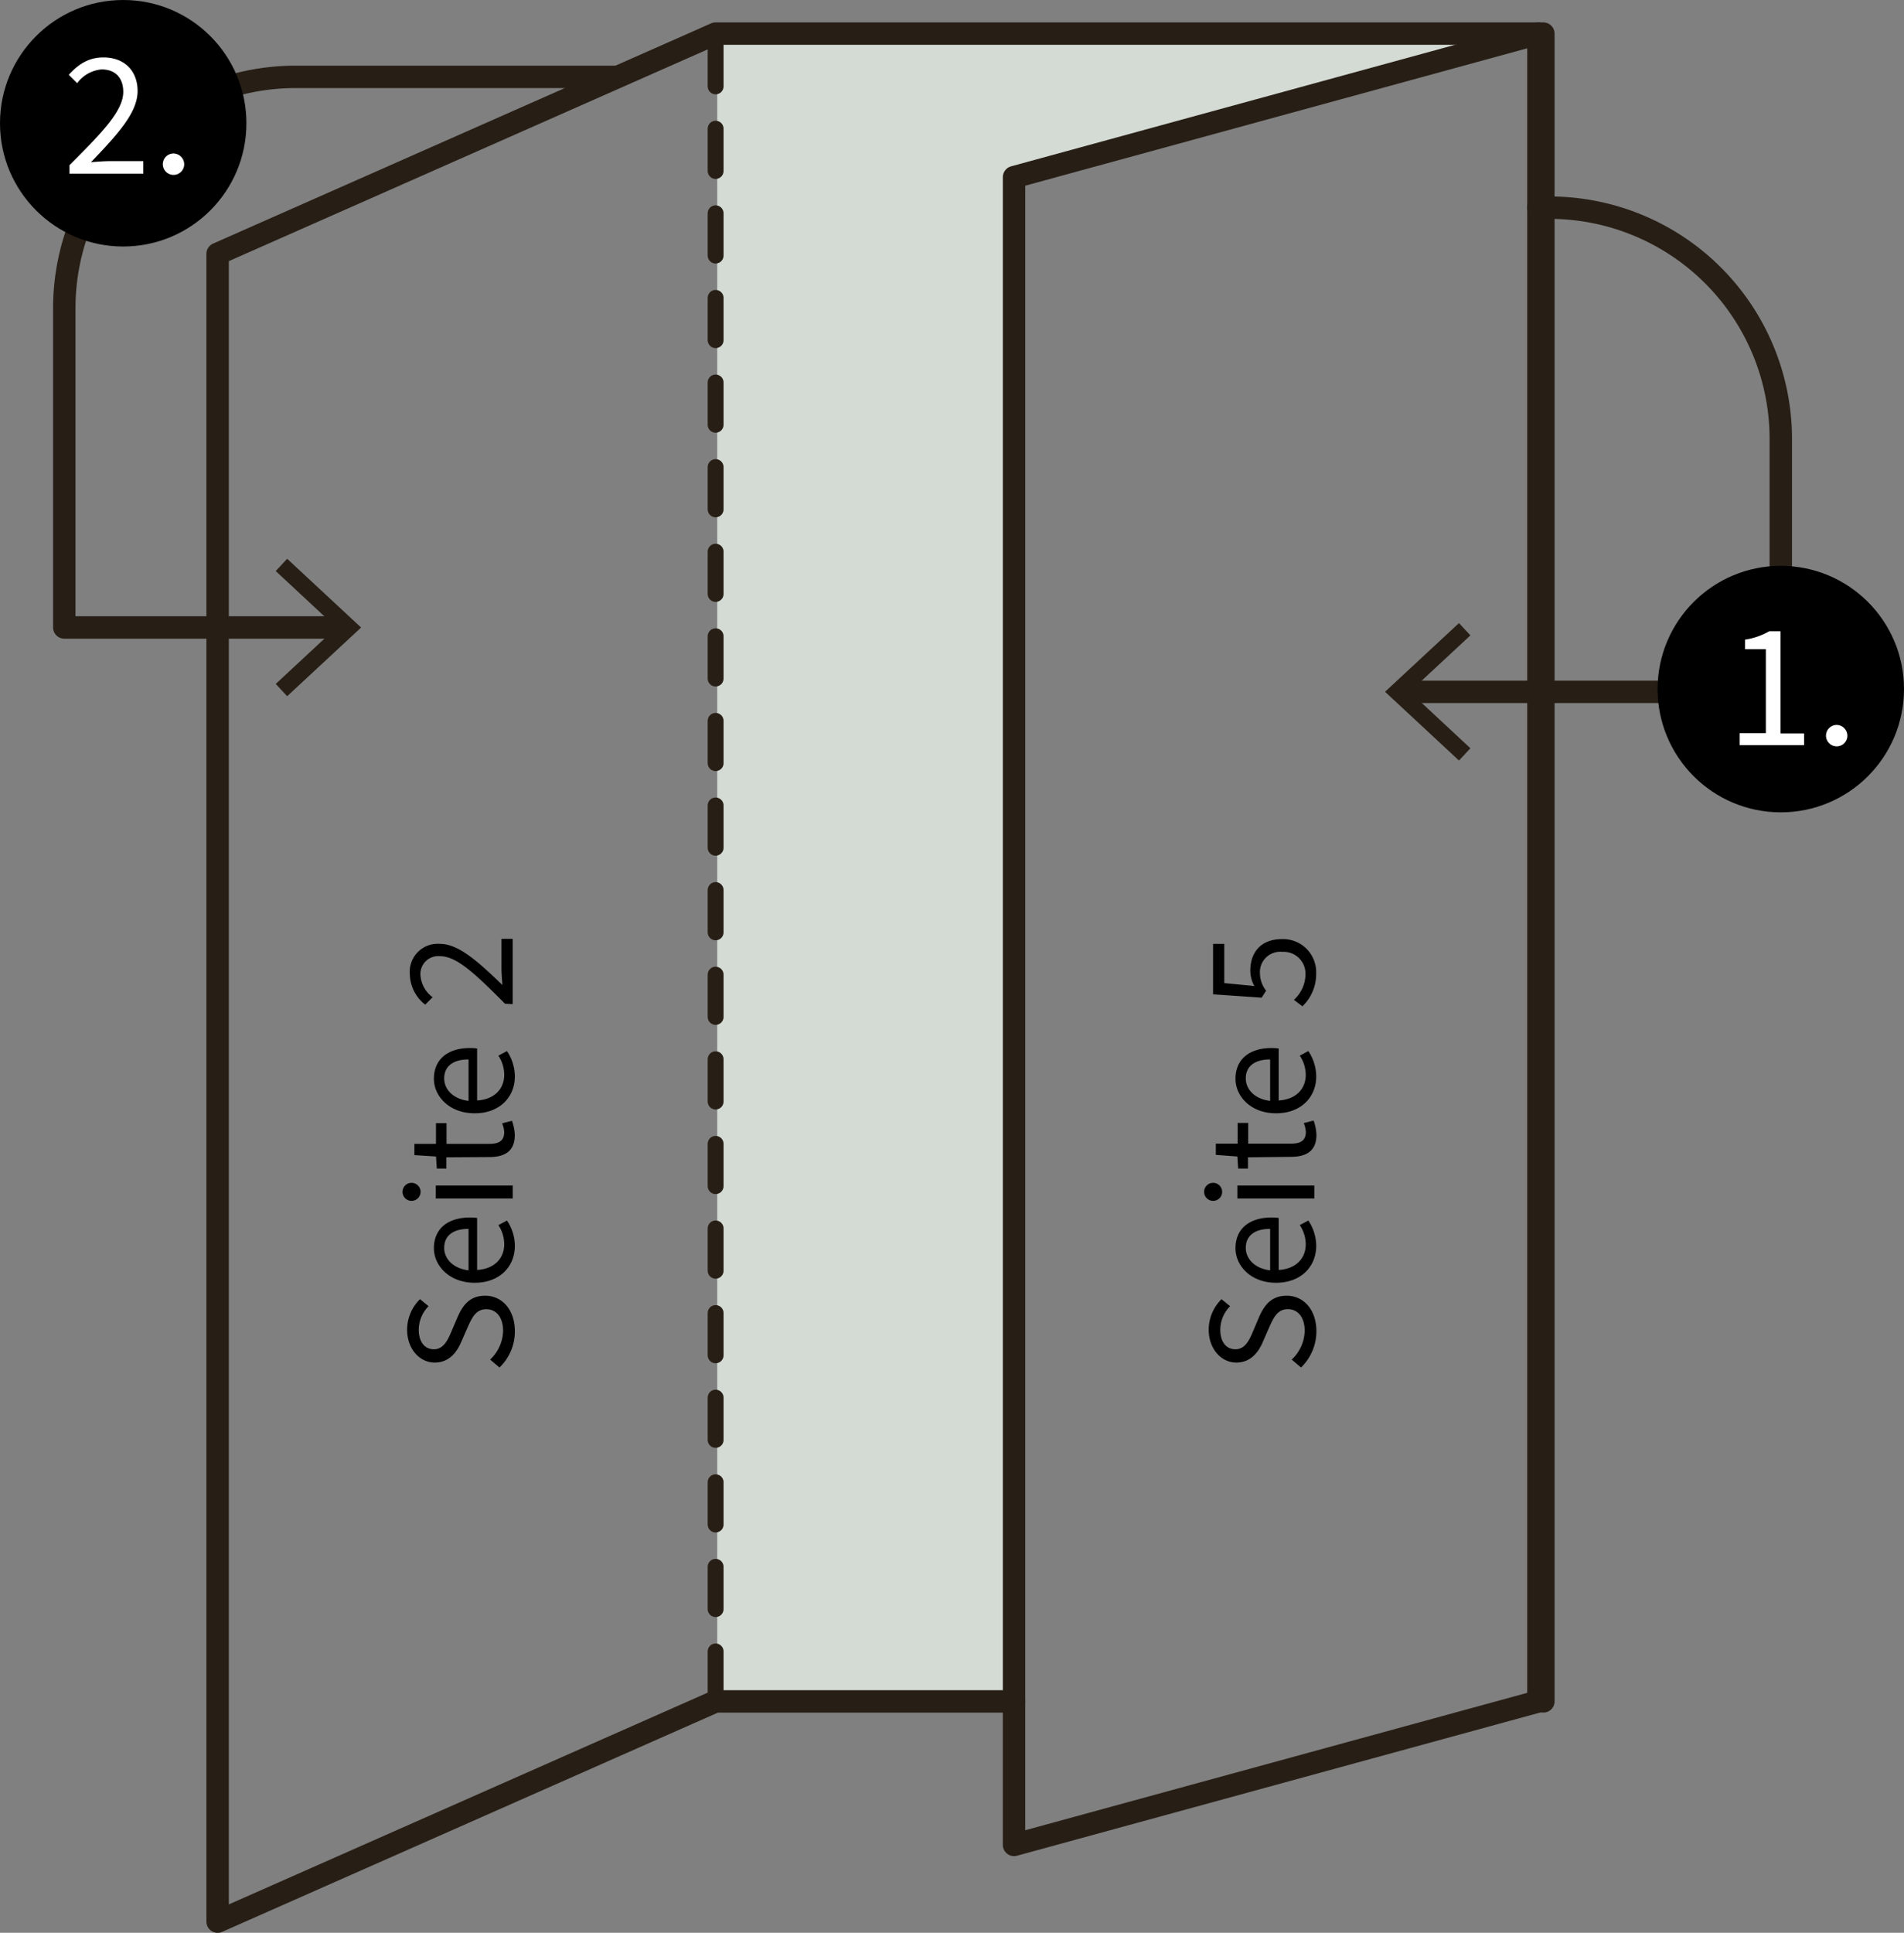 <svg xmlns="http://www.w3.org/2000/svg" viewBox="0 0 340 345"><rect x="0" y="0" width="340" height="345" fill="#808080" stroke="none"/><defs><style>.cls-1{fill:#d4dbd4;}.cls-2,.cls-3{fill:none;stroke:#271e15;stroke-linecap:round;stroke-linejoin:round;}.cls-2{stroke-width:2.83px;stroke-dasharray:7.55;}.cls-3{stroke-width:4px;}.cls-4{fill:#271e15;}.cls-5{fill:#fff;}</style></defs><title>Element 20</title><g id="Ebene_2" data-name="Ebene 2"><g id="Ebene_4" data-name="Ebene 4"><polygon class="cls-1" points="181.08 31.62 181.08 303.69 128.08 303.69 128.08 6 201.84 6 275.6 6 181.08 31.62"/><path d="M87.52,242.68a7.25,7.25,0,0,0,2.32-5.12c0-2.43-1.22-3.87-3-3.87s-2.49,1.35-3.28,3.11l-1.16,2.65c-.73,1.73-2.06,3.76-4.78,3.76s-4.92-2.48-4.92-5.85A7.64,7.64,0,0,1,75,231.9l1.53,1.25a6,6,0,0,0-1.75,4.21c0,2.09,1,3.48,2.71,3.48s2.46-1.64,3.08-3.08l1.14-2.66c.93-2.15,2.2-3.82,4.94-3.82,2.94,0,5.29,2.43,5.29,6.34a8.91,8.91,0,0,1-2.74,6.47Z"/><path d="M77.48,222.8c0-3.5,2.52-5.48,6.45-5.48a9.15,9.15,0,0,1,1.27.08v9.28c3-.17,4.84-2,4.84-4.58A6.19,6.19,0,0,0,89,218.68l1.53-.82a8.17,8.17,0,0,1,1.41,4.52c0,3.68-2.69,6.59-7.18,6.59S77.48,225.94,77.48,222.8Zm6.19-3.45c-2.8,0-4.35,1.25-4.35,3.4,0,1.92,1.58,3.67,4.35,4Z"/><path d="M73.49,214.35a1.61,1.61,0,0,1,0-3.22,1.61,1.61,0,0,1,0,3.22Zm4.33-.42v-2.32H91.56v2.32Z"/><path d="M79.71,206.58v2H78l-.14-2.15L74,206.18v-2h3.85v-3.7h1.89v3.7h7.64c1.69,0,2.66-.53,2.66-2.12a4.94,4.94,0,0,0-.37-1.55l1.75-.45a8.26,8.26,0,0,1,.51,2.54c0,2.94-1.86,3.93-4.58,3.93Z"/><path d="M77.48,192.56c0-3.51,2.52-5.49,6.45-5.49a7.71,7.71,0,0,1,1.27.09v9.27c3-.17,4.84-2,4.84-4.58A6.22,6.22,0,0,0,89,188.43l1.53-.82a8.22,8.22,0,0,1,1.41,4.52c0,3.68-2.69,6.59-7.18,6.59S77.48,195.7,77.48,192.56Zm6.19-3.45c-2.8,0-4.35,1.24-4.35,3.39,0,1.92,1.58,3.68,4.35,4Z"/><path d="M90.18,179.16c-5.4-5.43-8.66-8.48-11.57-8.48a3.19,3.19,0,0,0-3.53,3.42A5.34,5.34,0,0,0,77.25,178l-1.32,1.33a7.09,7.09,0,0,1-2.75-5.46,5,5,0,0,1,5.32-5.4c3.39,0,6.76,3.08,11.22,7.35-.08-1-.17-2.09-.17-3v-5.24h2v11.65Z"/><path d="M230.66,242.68a7.25,7.25,0,0,0,2.32-5.12c0-2.43-1.22-3.88-3-3.88s-2.49,1.36-3.28,3.12l-1.16,2.65c-.73,1.73-2.06,3.76-4.78,3.76s-4.92-2.48-4.92-5.85a7.64,7.64,0,0,1,2.29-5.46l1.53,1.25a6,6,0,0,0-1.75,4.21c0,2.09,1,3.48,2.71,3.48s2.46-1.64,3.08-3.08l1.13-2.66c.94-2.15,2.21-3.82,4.95-3.82,2.94,0,5.29,2.43,5.29,6.34a9,9,0,0,1-2.74,6.47Z"/><path d="M220.62,222.8c0-3.5,2.52-5.48,6.45-5.48a9.15,9.15,0,0,1,1.27.08v9.28c3-.17,4.83-2,4.83-4.58a6.24,6.24,0,0,0-1.07-3.43l1.53-.81a8.17,8.17,0,0,1,1.41,4.52c0,3.67-2.69,6.59-7.18,6.59S220.62,225.94,220.62,222.8Zm6.19-3.45c-2.8,0-4.35,1.25-4.35,3.4,0,1.92,1.58,3.67,4.35,4Z"/><path d="M216.63,214.35a1.61,1.61,0,0,1,0-3.22,1.61,1.61,0,0,1,0,3.22Zm4.33-.42v-2.32H234.7v2.32Z"/><path d="M222.85,206.58v2H221.1l-.14-2.15-3.85-.29v-2H221v-3.7h1.89v3.7h7.64c1.69,0,2.66-.53,2.66-2.12a4.94,4.94,0,0,0-.37-1.55l1.75-.46a8.38,8.38,0,0,1,.51,2.55c0,2.94-1.87,3.93-4.58,3.93Z"/><path d="M220.62,192.56c0-3.51,2.52-5.49,6.45-5.49a7.71,7.71,0,0,1,1.27.09v9.27c3-.17,4.83-2,4.83-4.58a6.21,6.21,0,0,0-1.07-3.42l1.53-.82a8.22,8.22,0,0,1,1.41,4.52c0,3.68-2.69,6.59-7.18,6.59S220.62,195.7,220.62,192.56Zm6.19-3.45c-2.8,0-4.35,1.24-4.35,3.39,0,1.92,1.58,3.68,4.35,4Z"/><path d="M231.05,178.46a6.15,6.15,0,0,0,2.07-4.56,3.9,3.9,0,0,0-4.13-4,3.63,3.63,0,0,0-4,3.85,5.09,5.09,0,0,0,1.1,3.08l-.79,1.25-8.68-.6v-9h2v7L224,176a5.57,5.57,0,0,1-.73-2.77c0-3.08,1.75-5.6,5.65-5.6a5.9,5.9,0,0,1,6.11,6.08,7.94,7.94,0,0,1-2.46,5.91Z"/><line class="cls-2" x1="127.79" y1="7.87" x2="127.79" y2="304.13"/><polyline class="cls-3" points="181.08 303.69 127.79 303.69 38.86 343 38.86 45.31 127.79 6 275.6 6 275.6 303.69"/><polygon class="cls-3" points="181.08 31.62 274.72 6 274.72 303.69 181.08 329.31 181.08 31.62"/><path class="cls-3" d="M274.72,37.07h2A41.3,41.3,0,0,1,318,78.37v45.12H250.59"/><polygon class="cls-4" points="260.53 111.22 262.57 113.41 251.74 123.48 262.57 133.56 260.53 135.75 247.33 123.48 260.53 111.22"/><path class="cls-3" d="M109.53,13.72H52.78A41.3,41.3,0,0,0,11.48,55v57H61.22"/><polygon class="cls-4" points="51.28 124.27 49.24 122.08 60.07 112.01 49.24 101.93 51.28 99.74 64.48 112.01 51.28 124.27"/><circle cx="318" cy="123" r="22"/><path class="cls-5" d="M310.66,130.87h4.67v-15h-3.71v-1.7a12.23,12.23,0,0,0,4.32-1.5h2v18.24h4.22V133H310.66Z"/><path class="cls-5" d="M328,129.4a1.94,1.94,0,0,1,1.89,2,1.91,1.91,0,1,1-1.89-2Z"/><circle cx="22" cy="22" r="22"/><path class="cls-5" d="M12.41,29.48c6.14-6.11,9.6-9.79,9.6-13.09,0-2.34-1.28-4-3.87-4a6.05,6.05,0,0,0-4.36,2.46l-1.5-1.5c1.7-1.86,3.52-3.1,6.18-3.1,3.77,0,6.11,2.4,6.11,6,0,3.84-3.49,7.65-8.32,12.7,1.12-.09,2.37-.19,3.42-.19h5.92V31H12.41Z"/><path class="cls-5" d="M31,27.4a1.94,1.94,0,0,1,1.89,2.05A1.91,1.91,0,1,1,31,27.4Z"/></g></g></svg>